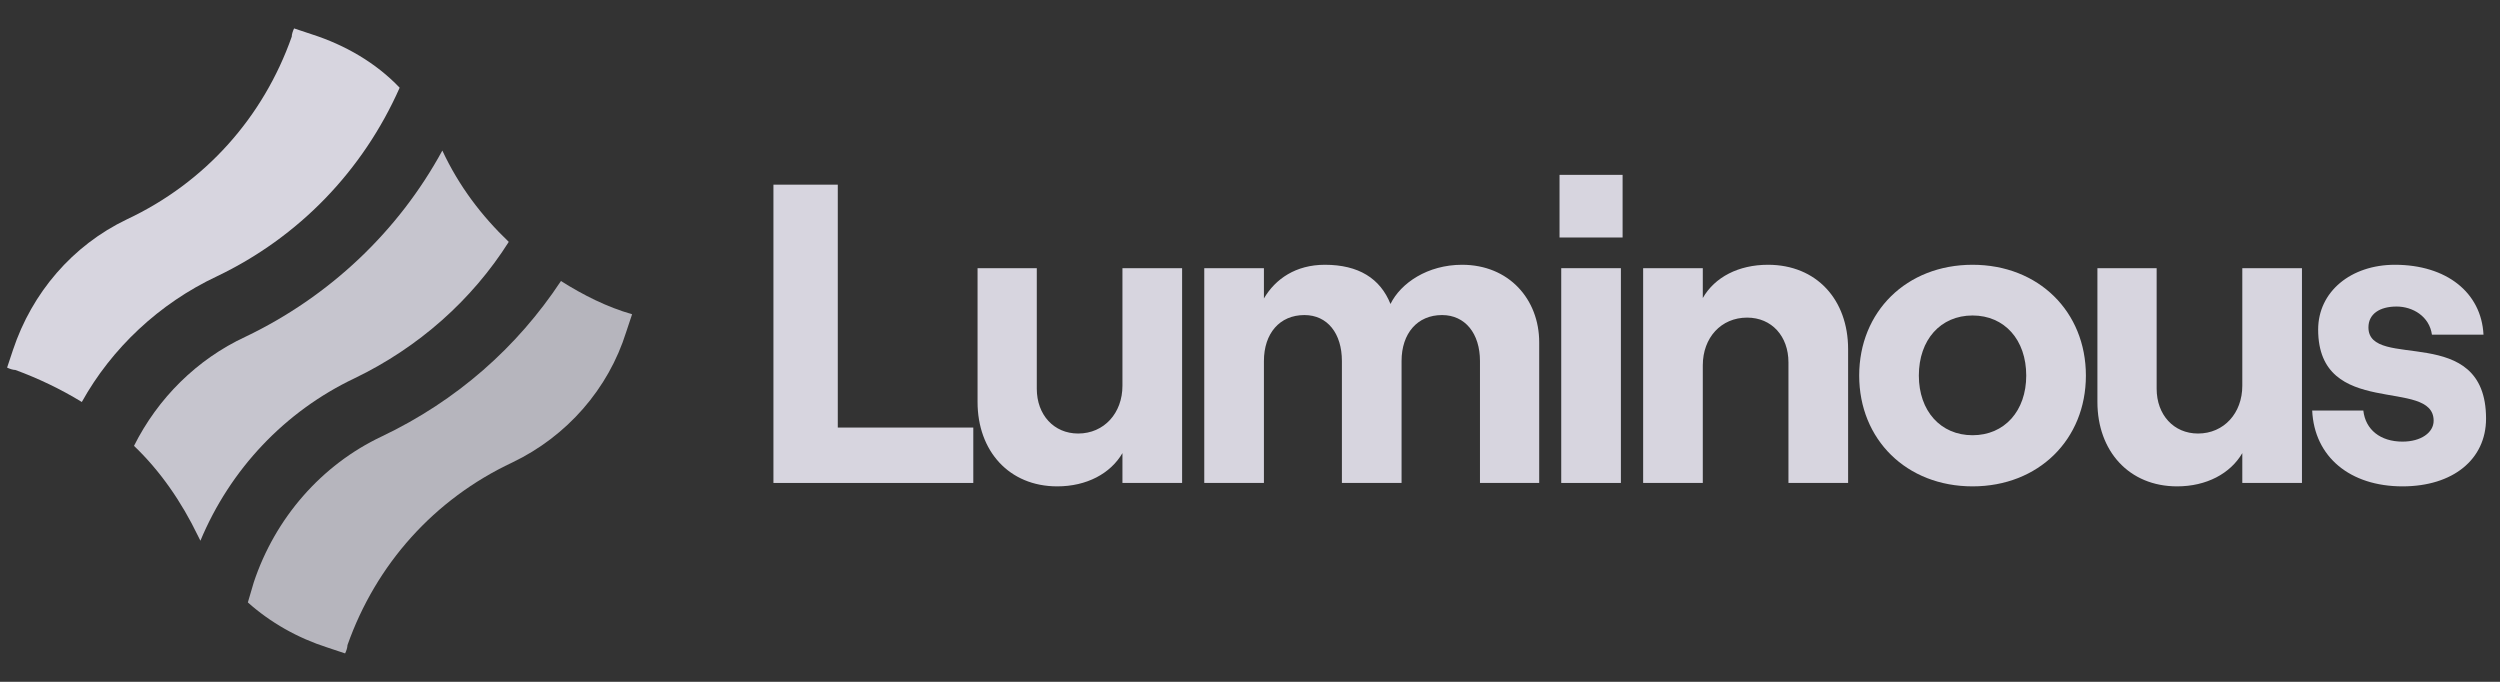 <svg width="176" height="48" viewBox="0 0 176 48" fill="none" xmlns="http://www.w3.org/2000/svg">
<rect x="0" y="0" width="176" height="48" fill="#333333" stroke="none"/>
<g opacity="0.84">
<path d="M15.278 19.45C21.039 16.695 25.547 12.019 28.136 6.175C26.466 4.421 24.295 3.169 21.957 2.417L20.705 2C20.621 2.167 20.538 2.417 20.538 2.584C18.534 8.262 14.443 12.854 8.933 15.442C5.092 17.279 2.253 20.619 0.917 24.626L0.5 25.879C0.667 25.962 0.917 26.046 1.084 26.046C2.671 26.63 4.257 27.381 5.76 28.3C7.847 24.543 11.187 21.37 15.278 19.45Z" fill="#F5F3FF"/>
<path opacity="0.8" d="M39.491 19.784C36.402 24.459 32.144 28.216 26.884 30.721C22.626 32.725 19.369 36.482 17.867 40.99L17.449 42.41C19.036 43.829 20.956 44.915 23.043 45.583L24.296 46C24.379 45.833 24.462 45.583 24.462 45.416C26.466 39.738 30.557 35.146 36.068 32.558C39.908 30.721 42.831 27.381 44.083 23.374L44.5 22.122C42.747 21.62 41.077 20.786 39.491 19.784Z" fill="#F5F3FF"/>
<path opacity="0.9" d="M14.109 38.068C16.196 33.059 20.037 28.968 24.963 26.63C29.471 24.459 33.229 21.119 35.817 17.028C33.897 15.191 32.31 13.104 31.141 10.599C28.052 16.277 23.21 20.869 17.282 23.707C13.859 25.294 11.103 28.049 9.434 31.389C11.27 33.142 12.773 35.313 13.942 37.734C13.942 37.734 14.026 37.901 14.109 38.068Z" fill="#F5F3FF"/>
<path d="M54.45 34H68.52V30.1H58.98V13H54.45V34Z" fill="#F5F3FF"/>
<path d="M83.22 18.88H79.02V27.16C79.02 29.08 77.73 30.52 75.9 30.52C74.19 30.52 72.99 29.2 72.99 27.37V18.88H68.82V28.3C68.82 31.75 71.04 34.24 74.43 34.24C76.5 34.24 78.18 33.34 79.02 31.9V34H83.22V18.88Z" fill="#F5F3FF"/>
<path d="M84.78 34H88.98V25.42C88.98 23.47 90.09 22.18 91.83 22.18C93.45 22.18 94.47 23.47 94.47 25.42V34H98.67V25.42C98.67 23.47 99.78 22.18 101.52 22.18C103.14 22.18 104.19 23.47 104.19 25.42V34H108.36V24.1C108.36 21.07 106.23 18.64 102.93 18.64C100.5 18.64 98.61 19.93 97.89 21.4C97.17 19.6 95.64 18.64 93.27 18.64C91.23 18.64 89.79 19.63 88.98 21.01V18.88H84.78V34Z" fill="#F5F3FF"/>
<path d="M109.791 12.31V16.72H114.231V12.31H109.791ZM109.911 34H114.111V18.88H109.911V34Z" fill="#F5F3FF"/>
<path d="M115.677 34H119.877V25.72C119.877 23.77 121.167 22.36 122.997 22.36C124.737 22.36 125.907 23.68 125.907 25.51V34H130.107V24.58C130.107 21.1 127.887 18.64 124.467 18.64C122.397 18.64 120.717 19.51 119.877 20.98V18.88H115.677V34Z" fill="#F5F3FF"/>
<path d="M138.867 34.24C143.517 34.24 146.847 30.94 146.847 26.44C146.847 21.94 143.517 18.64 138.867 18.64C134.217 18.64 130.887 21.94 130.887 26.44C130.887 30.94 134.217 34.24 138.867 34.24ZM138.867 30.64C136.617 30.64 135.087 28.93 135.087 26.44C135.087 23.92 136.617 22.21 138.867 22.21C141.117 22.21 142.647 23.92 142.647 26.44C142.647 28.93 141.117 30.64 138.867 30.64Z" fill="#F5F3FF"/>
<path d="M162.058 18.88H157.858V27.16C157.858 29.08 156.568 30.52 154.738 30.52C153.028 30.52 151.828 29.2 151.828 27.37V18.88H147.658V28.3C147.658 31.75 149.878 34.24 153.268 34.24C155.338 34.24 157.018 33.34 157.858 31.9V34H162.058V18.88Z" fill="#F5F3FF"/>
<path d="M169.138 34.24C172.678 34.24 175.018 32.35 175.018 29.47C175.018 22.63 166.738 26.14 166.738 23.05C166.738 22.09 167.548 21.58 168.718 21.58C169.858 21.58 171.028 22.27 171.208 23.56H174.838C174.688 20.59 172.228 18.64 168.598 18.64C165.508 18.64 163.198 20.53 163.198 23.2C163.198 29.56 171.328 26.53 171.328 29.62C171.328 30.46 170.428 31.09 169.138 31.09C167.578 31.09 166.528 30.25 166.378 28.9H162.778C162.928 32.17 165.448 34.24 169.138 34.24Z" fill="#F5F3FF"/>
</g>
</svg>
